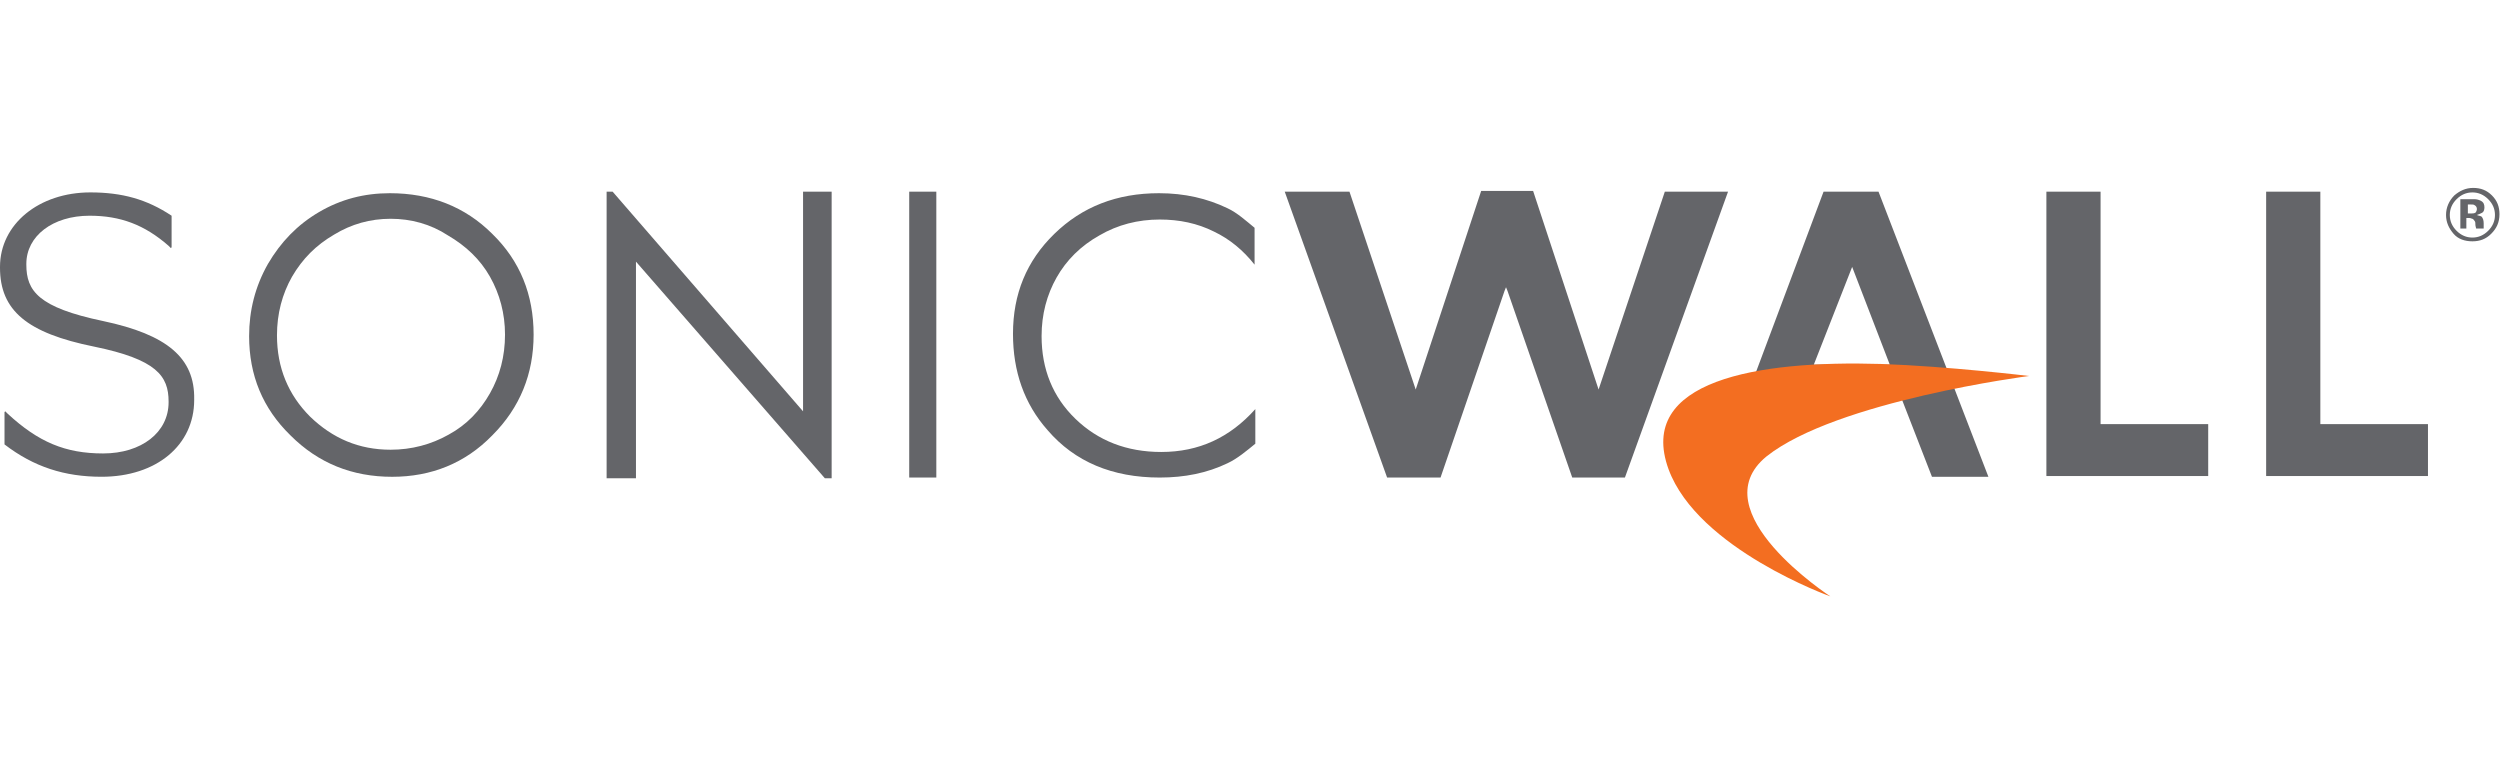 <svg xmlns="http://www.w3.org/2000/svg" width="153" height="48" viewBox="0 0 153 48" fill="none"><path d="M23.86 11.824C26.347 11.824 28.466 12.652 30.124 14.31C31.828 15.967 32.657 18.039 32.657 20.479C32.657 22.873 31.828 24.945 30.124 26.648C28.466 28.351 26.393 29.18 23.998 29.18C21.557 29.18 19.484 28.351 17.78 26.648C16.076 24.991 15.246 22.965 15.246 20.571C15.246 19.006 15.615 17.532 16.398 16.151C17.181 14.816 18.194 13.757 19.53 12.975C20.866 12.192 22.294 11.824 23.86 11.824ZM23.906 13.389C22.662 13.389 21.511 13.711 20.451 14.356C19.346 15 18.517 15.829 17.872 16.934C17.273 17.993 16.951 19.19 16.951 20.525C16.951 22.505 17.642 24.162 18.977 25.497C20.359 26.832 21.971 27.523 23.906 27.523C25.195 27.523 26.393 27.2 27.453 26.602C28.558 26.003 29.387 25.129 29.986 24.07C30.585 23.011 30.907 21.814 30.907 20.479C30.907 19.19 30.585 17.993 29.986 16.934C29.387 15.875 28.512 15.046 27.406 14.402C26.347 13.711 25.149 13.389 23.906 13.389Z" fill="#646569"></path><path d="M37.125 29.271V11.73H37.493L49.147 25.173V11.73H50.897V29.271H50.482L38.921 16.012V29.271H37.125Z" fill="#646569"></path><path d="M55.644 11.73H57.303V29.225H55.644V11.73Z" fill="#646569"></path><path d="M114.965 11.73H111.602L106.859 24.391L116.393 24.437L118.236 29.179H121.69L114.965 11.73ZM111.004 22.319L113.352 16.334L115.656 22.319H111.004Z" fill="#646569"></path><path d="M125.239 11.73H128.555V25.956H135.142V29.133H125.239V11.73Z" fill="#646569"></path><path d="M138.688 11.73H142.005V25.956H148.592V29.133H138.688V11.73Z" fill="#646569"></path><path d="M112.02 36.5C112.02 36.5 103.914 33.599 102.116 28.72C100.137 23.287 107.552 22.044 115.106 22.274C119.205 22.412 124.179 23.011 124.179 23.011C124.179 23.011 112.388 24.53 108.105 27.937C104.005 31.298 112.02 36.5 112.02 36.5Z" fill="#F36E21"></path><path d="M76.826 25.037C75.26 26.786 73.372 27.661 71.069 27.661C68.95 27.661 67.2 26.97 65.818 25.635C64.436 24.3 63.745 22.597 63.745 20.571C63.745 19.236 64.067 18.039 64.666 16.98C65.265 15.921 66.14 15.046 67.292 14.402C68.397 13.757 69.641 13.435 70.977 13.435C72.174 13.435 73.279 13.665 74.293 14.172C75.26 14.632 76.089 15.322 76.78 16.197V13.941C76.273 13.527 75.721 13.021 75.122 12.744C73.878 12.146 72.496 11.824 70.93 11.824C68.351 11.824 66.232 12.652 64.528 14.31C62.824 15.967 61.995 17.993 61.995 20.433C61.995 22.735 62.685 24.714 64.113 26.326C65.772 28.259 68.075 29.226 70.977 29.226C72.496 29.226 73.878 28.95 75.122 28.351C75.721 28.075 76.32 27.569 76.826 27.154V25.037Z" fill="#646569"></path><path d="M6.31 19.648C2.349 18.819 1.612 17.806 1.612 16.195V16.149C1.612 14.445 3.224 13.202 5.481 13.202C7.37 13.202 8.844 13.755 10.318 15.044L10.456 15.182L10.502 15.136V13.202C8.982 12.19 7.462 11.775 5.527 11.775C2.395 11.775 0 13.709 0 16.333V16.379C0 19.003 1.658 20.384 5.758 21.213C9.581 21.996 10.318 23.009 10.318 24.574V24.62C10.318 26.462 8.659 27.751 6.31 27.751C4.007 27.751 2.349 27.06 0.461 25.311L0.322 25.172L0.276 25.218V27.198C2.073 28.579 3.961 29.178 6.218 29.178C9.581 29.178 11.884 27.244 11.884 24.482V24.436C11.93 21.904 10.225 20.477 6.31 19.648Z" fill="#646569"></path><path d="M101.887 11.731L97.926 23.563L97.834 23.839L97.742 23.563L93.826 11.685H90.648L86.733 23.563L86.641 23.839L86.549 23.563L82.588 11.731H78.626L84.891 29.226H88.161L92.076 17.808L92.168 17.578L92.261 17.808L96.221 29.226H99.445L105.756 11.731H101.887Z" fill="#646569"></path><path d="M152.461 14.308C152.138 14.631 151.77 14.769 151.31 14.769C150.849 14.769 150.434 14.631 150.159 14.308C149.882 13.986 149.697 13.618 149.697 13.157C149.697 12.697 149.882 12.283 150.204 11.96C150.527 11.684 150.895 11.5 151.356 11.5C151.816 11.5 152.185 11.638 152.507 11.96C152.829 12.283 152.968 12.651 152.968 13.111C152.968 13.618 152.783 13.986 152.461 14.308ZM150.342 12.191C150.066 12.467 149.928 12.789 149.928 13.157C149.928 13.526 150.066 13.848 150.342 14.124C150.619 14.4 150.941 14.539 151.31 14.539C151.678 14.539 152.001 14.4 152.277 14.124C152.554 13.848 152.692 13.526 152.692 13.157C152.692 12.789 152.554 12.467 152.277 12.191C152.001 11.914 151.678 11.776 151.31 11.776C150.941 11.776 150.619 11.914 150.342 12.191ZM150.573 14.032V12.191C150.665 12.191 150.849 12.191 151.079 12.191C151.31 12.191 151.448 12.191 151.448 12.191C151.586 12.191 151.724 12.237 151.816 12.283C152.001 12.375 152.047 12.513 152.047 12.697C152.047 12.835 152.001 12.973 151.909 13.019C151.816 13.065 151.724 13.111 151.586 13.157C151.678 13.204 151.77 13.203 151.863 13.249C151.955 13.342 152.001 13.48 152.001 13.664V13.848V13.894V13.94V13.986H151.54C151.54 13.94 151.494 13.848 151.494 13.756C151.494 13.664 151.494 13.572 151.448 13.526C151.402 13.48 151.402 13.434 151.31 13.388C151.264 13.388 151.218 13.342 151.125 13.342H151.033H150.941V13.986H150.573V14.032ZM151.448 12.559C151.402 12.513 151.31 12.513 151.172 12.513H151.033V13.065H151.218C151.31 13.065 151.402 13.065 151.494 13.019C151.54 12.973 151.586 12.881 151.586 12.789C151.586 12.697 151.54 12.605 151.448 12.559Z" fill="#646569"></path></svg>